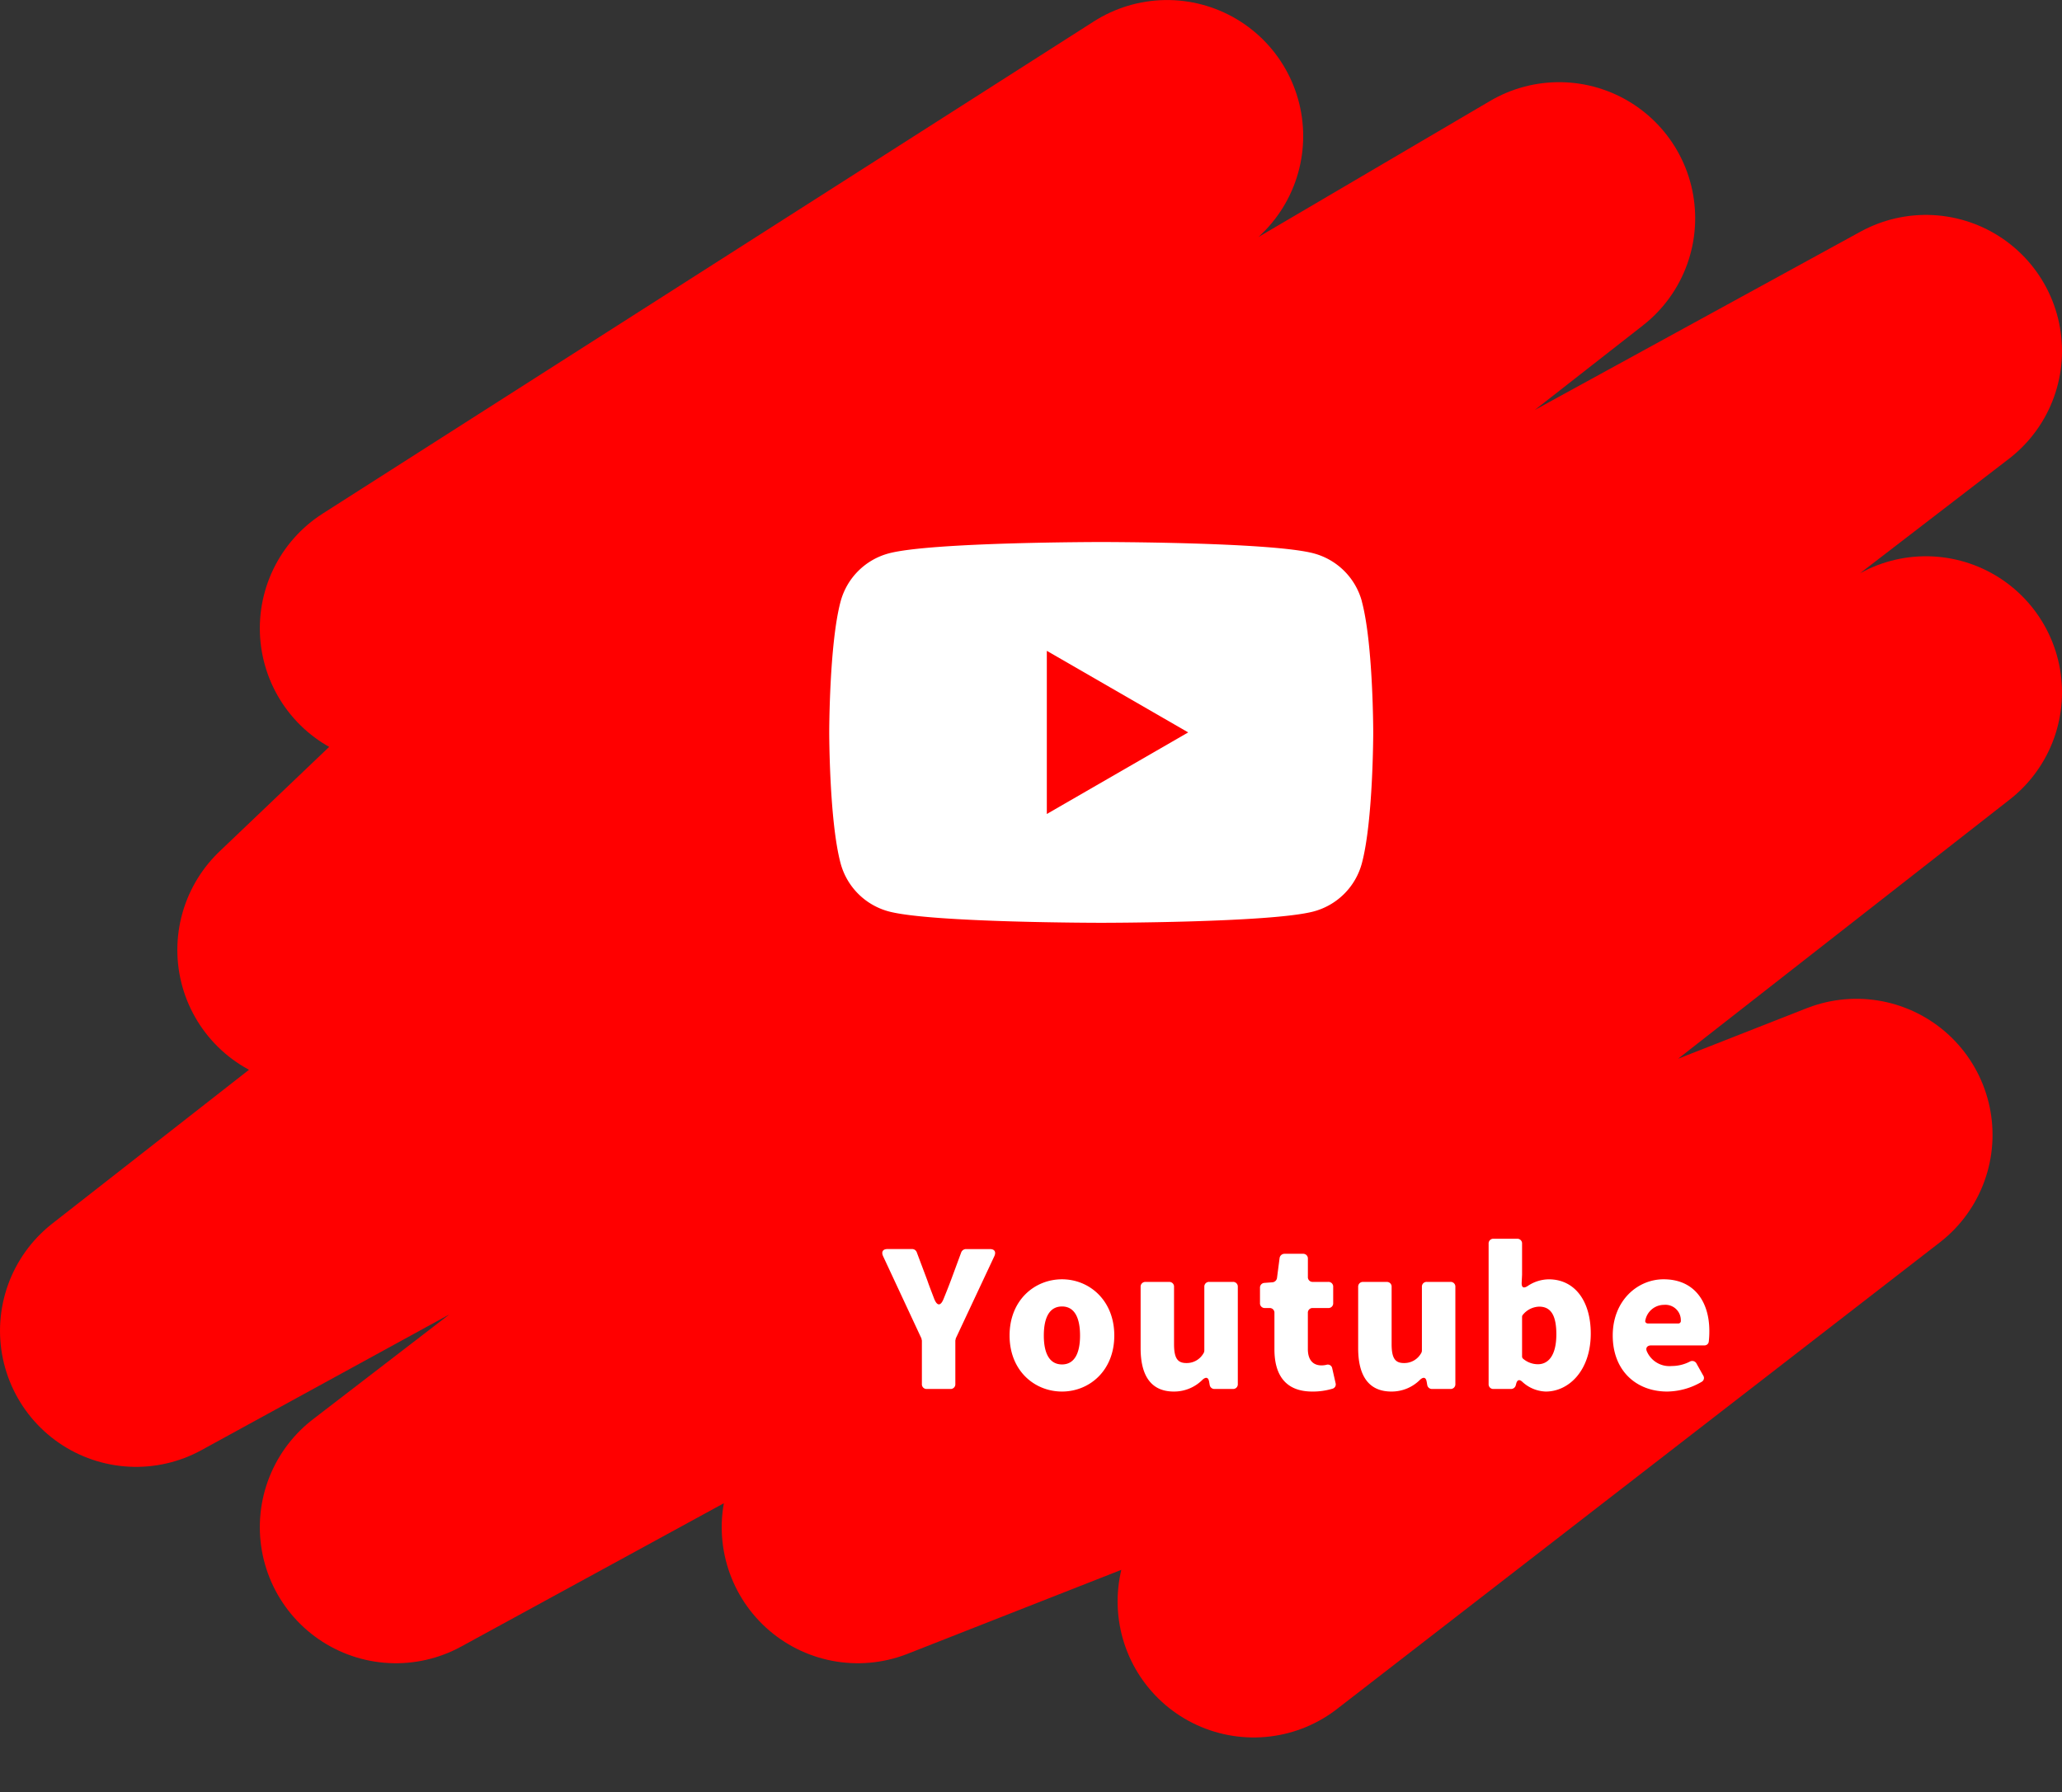 <svg xmlns="http://www.w3.org/2000/svg" width="250.001" height="217.332" viewBox="0 0 250.001 217.332">
  <rect x="0" y="0" width="250.001" height="217.332" fill="#333333" stroke="none"/>
  <g id="Group_9027" data-name="Group 9027" transform="translate(-940.624 -4648.674)">
    <g id="Component_9_9" data-name="Component 9 – 9" transform="translate(957.125 4665.174)">
      <path id="Path_939" data-name="Path 939" d="M10194.514,4541.7l93.5-59.684-103.5,98.684,151.026-88.724-172.526,134.91,217-118.813-185.5,142.626,185.5-101.234-129.5,101.234,121.078-47.571-40.087,31.032-32.991,25.539" transform="translate(-10163.014 -4482.012)" fill="none" stroke="red" stroke-linecap="round" stroke-linejoin="round" stroke-width="33"/>
    </g>
    <g id="Layer_1" transform="translate(1041.161 4714.401)">
      <g id="Group_2525" data-name="Group 2525">
        <path id="Path_940" data-name="Path 940" d="M64.584,7.21a8.26,8.26,0,0,0-5.831-5.831C53.605,0,32.979,0,32.979,0S12.352,0,7.21,1.379A8.26,8.26,0,0,0,1.379,7.21C0,12.352,0,23.086,0,23.086S0,33.82,1.379,38.962A8.26,8.26,0,0,0,7.21,44.793c5.142,1.379,25.768,1.379,25.768,1.379s20.627,0,25.768-1.379a8.26,8.26,0,0,0,5.831-5.831c1.379-5.142,1.379-15.876,1.379-15.876s0-10.734-1.379-15.876Z" fill="#fff"/>
        <path id="Path_941" data-name="Path 941" d="M48.59,44.085l17.141-9.893L48.59,24.3Z" transform="translate(-22.208 -11.106)" fill="red"/>
      </g>
    </g>
    <path id="Path_1075" data-name="Path 1075" d="M5.856,0H8.712a.567.567,0,0,0,.6-.6V-5.88l.048-.192a.144.144,0,0,1,.024-.1L14.04-16.1c.24-.528.024-.864-.528-.864H10.584a.629.629,0,0,0-.552.384L8.784-13.2c-.288.768-.576,1.488-.888,2.256-.36.912-.792.912-1.152,0-.288-.768-.576-1.488-.84-2.256L4.632-16.584a.592.592,0,0,0-.552-.384h-3c-.552,0-.768.336-.528.864L5.184-6.168a.144.144,0,0,1,.024.1l.048.192V-.6A.567.567,0,0,0,5.856,0ZM22.248.312c3.288,0,6.336-2.5,6.336-6.792S25.536-13.3,22.248-13.3c-3.312,0-6.36,2.52-6.36,6.816S18.936.312,22.248.312Zm0-3.288c-1.536,0-2.208-1.368-2.208-3.5,0-2.16.672-3.528,2.208-3.528,1.512,0,2.184,1.368,2.184,3.528C24.432-4.344,23.76-2.976,22.248-2.976ZM35.808.312a4.854,4.854,0,0,0,3.48-1.44c.408-.36.7-.288.792.24l.072.408a.578.578,0,0,0,.6.48H42.96a.567.567,0,0,0,.6-.6V-12.384a.567.567,0,0,0-.6-.6H40.1a.567.567,0,0,0-.6.6v7.728a.647.647,0,0,1-.12.36,2.331,2.331,0,0,1-2.04,1.152c-1.032,0-1.512-.5-1.512-2.3v-6.936a.567.567,0,0,0-.6-.6H32.376a.567.567,0,0,0-.6.6v7.44C31.776-1.7,32.976.312,35.808.312Zm16.776,0a8.168,8.168,0,0,0,2.424-.336A.54.54,0,0,0,55.416-.7l-.408-1.8a.542.542,0,0,0-.7-.432,2.563,2.563,0,0,1-.6.072c-.96,0-1.656-.576-1.656-1.992V-9.216a.567.567,0,0,1,.6-.6h1.872a.567.567,0,0,0,.6-.6v-1.968a.567.567,0,0,0-.6-.6H52.656a.567.567,0,0,1-.6-.6v-2.208a.567.567,0,0,0-.6-.6H49.224a.6.6,0,0,0-.6.528l-.312,2.4a.612.612,0,0,1-.552.528l-.96.072a.569.569,0,0,0-.552.6v1.848a.567.567,0,0,0,.6.6H47.4a.567.567,0,0,1,.6.6V-4.8C48-1.728,49.32.312,52.584.312Zm9.6,0a4.854,4.854,0,0,0,3.48-1.44c.408-.36.7-.288.792.24l.072.408a.578.578,0,0,0,.6.48h2.208a.567.567,0,0,0,.6-.6V-12.384a.567.567,0,0,0-.6-.6H66.48a.567.567,0,0,0-.6.6v7.728a.647.647,0,0,1-.12.36,2.331,2.331,0,0,1-2.04,1.152c-1.032,0-1.512-.5-1.512-2.3v-6.936a.567.567,0,0,0-.6-.6H58.752a.567.567,0,0,0-.6.6v7.44C58.152-1.7,59.352.312,62.184.312Zm18.72,0c2.784,0,5.448-2.544,5.448-7.032,0-3.984-1.968-6.576-5.088-6.576a4.645,4.645,0,0,0-2.568.816c-.48.312-.744.192-.72-.408l.048-.96v-3.768a.567.567,0,0,0-.6-.6H74.568a.567.567,0,0,0-.6.6V-.6a.567.567,0,0,0,.6.6H76.68a.591.591,0,0,0,.576-.432L77.328-.7c.12-.408.384-.48.7-.192A4.379,4.379,0,0,0,80.9.312ZM79.944-3a2.769,2.769,0,0,1-1.8-.672.344.344,0,0,1-.12-.264V-8.76a.367.367,0,0,1,.1-.24,2.652,2.652,0,0,1,1.968-.984c1.44,0,2.088,1.08,2.088,3.36C82.176-4.032,81.192-3,79.944-3ZM95.616.312A8.406,8.406,0,0,0,99.792-.864a.531.531,0,0,0,.192-.768l-.792-1.416a.586.586,0,0,0-.84-.264,4.8,4.8,0,0,1-2.184.528,2.976,2.976,0,0,1-3.024-1.8c-.168-.408.072-.7.528-.7h6.456a.519.519,0,0,0,.528-.432,10.659,10.659,0,0,0,.072-1.32c0-3.552-1.824-6.264-5.544-6.264-3.168,0-6.168,2.592-6.168,6.816C89.016-2.184,91.9.312,95.616.312Zm-2.64-8.664A2.309,2.309,0,0,1,95.232-10.2a1.868,1.868,0,0,1,2.04,1.9.311.311,0,0,1-.336.36H93.312C93.048-7.944,92.9-8.112,92.976-8.352Z" transform="translate(1047.139 4817.103)" fill="#fff"/>
  </g>
</svg>
